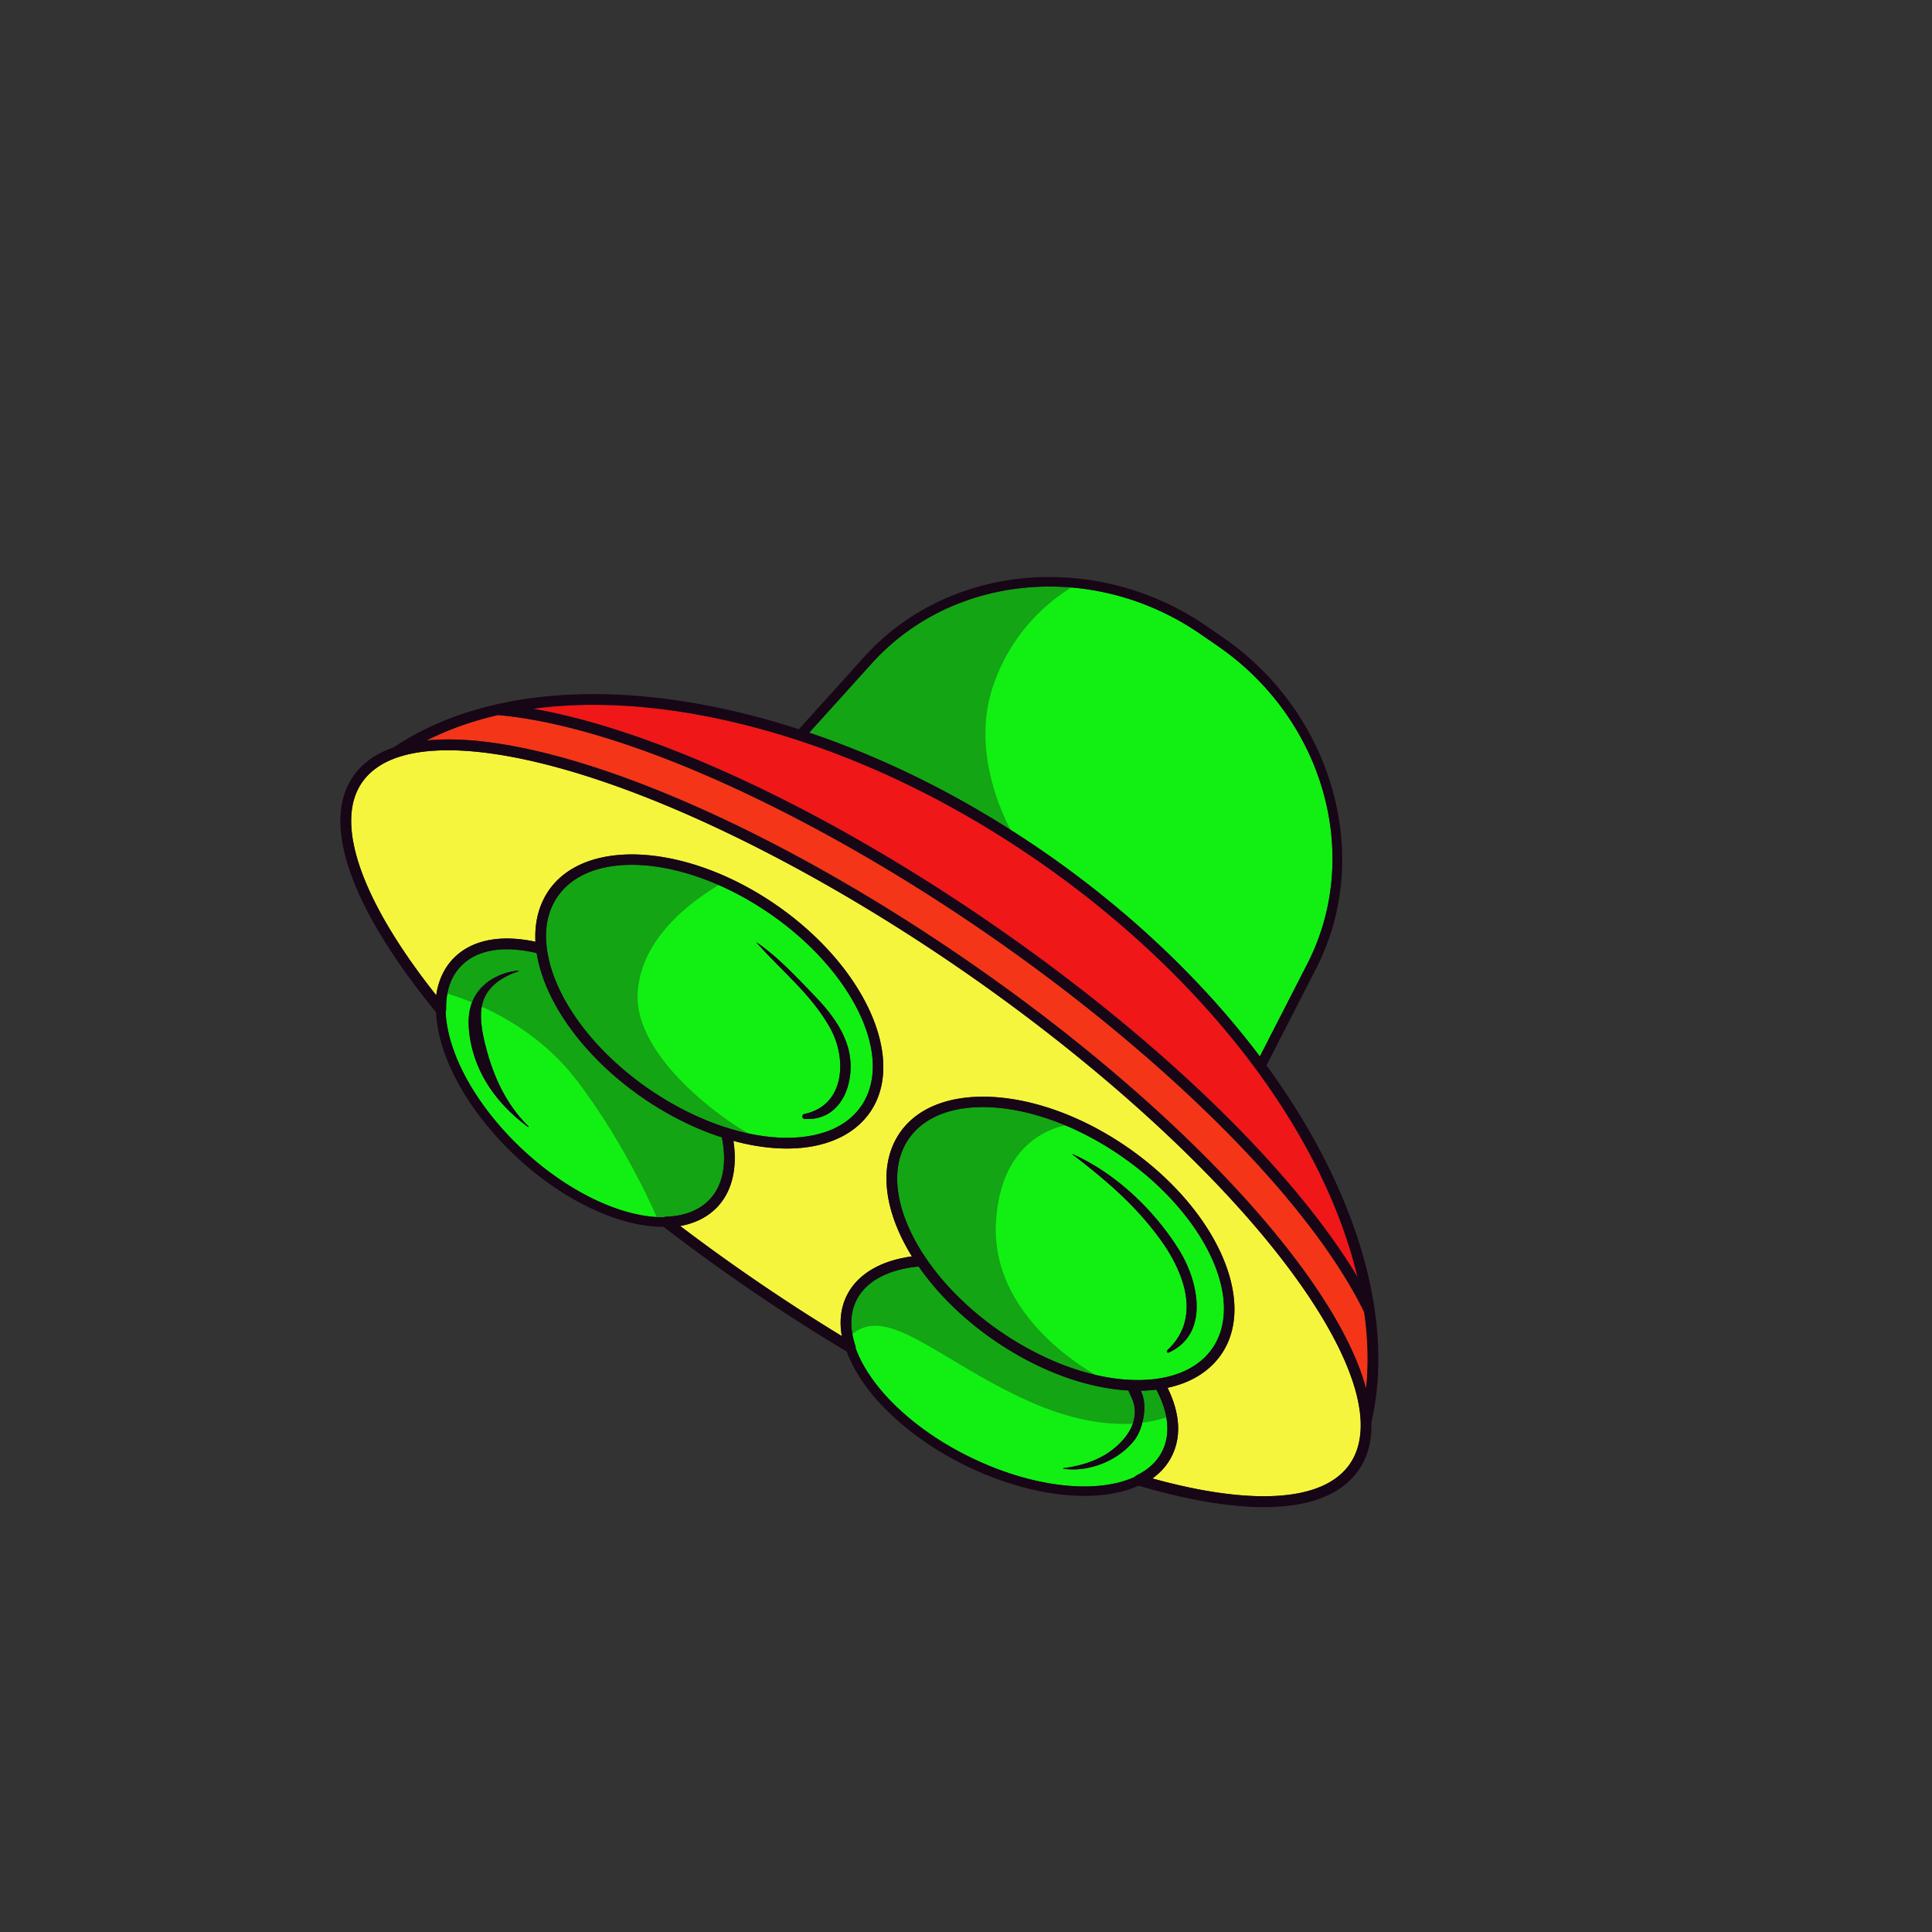 <?xml version="1.0" encoding="UTF-8"?> <svg xmlns="http://www.w3.org/2000/svg" width="305" height="305" fill="none"><rect width="100%" height="100%" fill="#333333" stroke="none"/><g clip-path="url(#a)"><path d="M213.091 231.117a9.092 9.092 0 0 1-1.311 1.507c-4.862 4.502-15.422 4.764-29.852.775 1.365-.975 2.404-2.179 3.098-3.595 1.499-3.059 1.251-6.743-.709-10.714.073-.013.145-.033.215-.049.106-.022.208-.048.311-.073.141-.035.279-.073.417-.111.096-.024.199-.049.294-.079.141-.042.281-.083.42-.131.089-.029.182-.055.271-.084l.438-.156c.073-.029.15-.056.23-.086a13.687 13.687 0 0 0 .641-.266 20.683 20.683 0 0 0 .798-.386c.141-.073.279-.148.416-.224.075-.039.145-.086.219-.125.119-.073.236-.141.351-.216l.229-.146c.109-.073.212-.146.318-.222.076-.049.151-.103.223-.16.103-.073.205-.152.301-.229l.214-.172a11.442 11.442 0 0 0 .488-.429c.093-.08.18-.169.272-.255.064-.062.128-.124.188-.189.091-.092.177-.187.266-.285.055-.063.113-.124.167-.188.094-.105.181-.216.274-.327.044-.056.088-.105.131-.16.13-.172.256-.34.378-.516 5.797-8.403-.863-23.089-14.851-32.74-13.985-9.648-30.083-10.662-35.879-2.26-.11.159-.213.316-.316.48-.033.056-.063.115-.097.172l-.19.321c-.037.07-.069.139-.104.205-.054.102-.108.203-.158.306l-.104.221c-.045.103-.09.199-.134.302a12.93 12.93 0 0 0-.096.232c-.038.101-.08.2-.118.302-.029.081-.058.162-.084.245-.036.098-.07.202-.102.302l-.077.25c-.028.103-.06.204-.085.309-.026.083-.042.168-.064.254a4.415 4.415 0 0 0-.074.316c-.019.083-.034.173-.053.262-.022.102-.04.212-.058.316-.015.091-.031.176-.042.269l-.048.324c-.009.09-.021.177-.032.27-.008.112-.019.221-.027.333-.009.09-.014.182-.023.272-.004.114-.012.226-.016.34-.003.088-.008.181-.009.276l-.002.349c.001.092-.002.18-.001.271l.012.36c.008.09.008.182.016.272.004.125.014.249.024.373.007.09.014.18.024.267.011.13.026.262.041.395.012.083.018.167.03.25l.065.438a13.39 13.39 0 0 0 .129.739l.025.14c.092.446.196.896.32 1.349.014.057.034.114.051.173.047.171.093.336.146.506.024.074.048.155.075.232.046.149.096.3.145.452.032.086.061.175.092.26.052.142.1.287.155.432.033.091.068.179.104.274.054.138.107.276.165.417l.118.283c.057.141.117.278.174.419.043.093.088.188.128.285.064.14.127.279.193.415.046.096.089.195.139.293.065.136.135.274.204.412.046.096.096.194.145.292.073.141.149.278.222.419.052.095.102.193.157.289.077.144.152.281.232.421l.166.291c.083.142.168.281.251.423.059.099.117.193.176.286.031.054.063.108.099.164-5.016.675-8.648 2.853-10.303 6.209-.922 1.876-1.175 4.049-.765 6.37a304.8 304.8 0 0 1-25.513-17.378c2.409-.43 4.423-1.467 5.903-3.049 2.285-2.447 3.151-6.102 2.497-10.392.096.03.192.053.291.079.145.037.288.076.43.11.162.043.327.082.488.119l.425.101c.161.037.324.07.482.104.14.028.278.059.419.087.16.03.322.057.482.088l.411.075c.162.027.321.052.48.076.133.023.266.046.399.062.162.027.32.046.481.066.129.015.258.035.387.049l.491.052c.122.009.244.024.366.033.173.019.342.029.514.041.108.006.22.014.332.022.197.014.397.018.593.026.079.001.159.009.235.007.276.01.544.014.811.012.095.002.189-.003.286-.005a12.964 12.964 0 0 0 .849-.027c.149-.008.303-.014.452-.023.118-.009.233-.02.345-.028.142-.014.285-.021.424-.037l.352-.04c.135-.018.268-.033.403-.052.117-.015.233-.036.35-.051a7.28 7.28 0 0 1 .388-.062c.116-.021.228-.045.344-.066l.377-.076c.112-.023.223-.053.335-.077.121-.028.244-.061.368-.093.108-.026.219-.056.324-.084l.359-.104a13.868 13.868 0 0 0 .663-.213c.107-.038.207-.076.311-.111.115-.043.223-.085.335-.13.1-.038.199-.081.302-.122l.321-.141c.099-.043.194-.089.29-.135.107-.048.212-.098.314-.155.096-.046.188-.094.28-.143.103-.056.203-.11.303-.169.092-.048.18-.099.267-.156.099-.059.199-.118.295-.18.084-.053.169-.107.253-.166.095-.062.19-.129.285-.197.081-.056.162-.112.242-.174.094-.068.182-.14.273-.21a7.354 7.354 0 0 0 .494-.416 5.033 5.033 0 0 0 .471-.436l.195-.19.255-.276c.054-.064.116-.122.173-.19.088-.104.175-.214.265-.322.044-.056.091-.108.134-.163.127-.169.256-.34.375-.513 5.797-8.403-.863-23.089-14.851-32.74-13.988-9.65-30.083-10.662-35.88-2.26-.176.256-.34.526-.496.796-.018.035-.043.071-.062.106a10.51 10.51 0 0 0-.404.802l-.068.145c-.12.274-.23.549-.336.833l-.044.134c-.1.299-.193.596-.272.904-.007.017-.01.036-.016.053-.079.307-.144.619-.197.934-.006.032-.014.059-.02.092-.053.315-.092.634-.128.955l-.014.16c-.027.317-.047.639-.053.965-.003.057-.002.11 0 .17-.006.331-.002.664.017 1.007v.032c-5.644-1.216-10.26-.25-13.084 2.779-1.387 1.486-2.26 3.422-2.578 5.673-10.773-13.57-15.381-25.105-12.66-31.835a8.98 8.98 0 0 1 .94-1.756c1.232-1.785 3.128-3.122 5.637-3.973 7.524-2.543 20.41-.7 36.292 5.196 16.244 6.033 34.977 16.104 52.744 28.362 17.767 12.258 33.833 26.195 45.241 39.239 11.149 12.754 17.447 24.146 17.742 32.083.095 2.647-.482 4.894-1.713 6.679Z" fill="#F6F53E"></path><path d="M215.666 219.199c-.004-.002-.005-.008-.005-.008-.011-.046-.025-.087-.035-.126-.072-.252-.143-.503-.218-.757a8.641 8.641 0 0 0-.103-.321c-.06-.191-.118-.385-.184-.574l-.129-.377a17.942 17.942 0 0 0-.19-.535c-.046-.133-.096-.269-.146-.405l-.2-.521c-.054-.138-.111-.278-.168-.419-.069-.17-.139-.346-.215-.521a36.012 36.012 0 0 0-.608-1.388c-.08-.177-.163-.357-.245-.531-.068-.148-.139-.293-.211-.444a25.506 25.506 0 0 0-.272-.554c-.069-.139-.136-.281-.213-.424-.104-.205-.211-.412-.318-.619-.067-.126-.128-.247-.195-.374a49.805 49.805 0 0 0-.532-.979c-.072-.135-.15-.269-.226-.406-.112-.2-.228-.402-.344-.605l-.277-.478c-.109-.182-.211-.364-.324-.548-.099-.165-.202-.332-.299-.5-.112-.178-.22-.353-.328-.535l-.324-.51c-.112-.178-.223-.356-.337-.531a23.05 23.05 0 0 0-.335-.524c-.118-.177-.229-.355-.347-.532a82.492 82.492 0 0 0-.356-.533c-.117-.177-.241-.352-.358-.529-.121-.18-.243-.359-.37-.537-.121-.18-.249-.364-.376-.542-.124-.176-.249-.358-.379-.538-.125-.182-.26-.366-.39-.546l-.389-.54c-.143-.194-.286-.389-.432-.585-.226-.305-.452-.61-.685-.92-.162-.213-.324-.426-.49-.641-.138-.186-.285-.373-.429-.557-.141-.183-.282-.371-.429-.552-.145-.19-.297-.38-.448-.569-.147-.181-.287-.364-.437-.547-.149-.193-.31-.384-.465-.576l-.443-.546c-.159-.194-.317-.389-.48-.586-.152-.179-.302-.363-.455-.543-.162-.197-.327-.39-.492-.584-.153-.186-.31-.368-.47-.553l-.504-.588-.48-.554a39.34 39.34 0 0 0-.514-.589 36.784 36.784 0 0 0-.501-.563c-.17-.193-.342-.391-.516-.586-.174-.189-.348-.383-.521-.572-.174-.195-.349-.39-.529-.583-.19-.211-.386-.421-.58-.634l-.953-1.025c-.195-.204-.384-.409-.578-.612-.181-.194-.371-.389-.555-.585-.186-.193-.37-.389-.557-.581-.188-.199-.381-.396-.571-.591l-.567-.583-.581-.593c-.19-.195-.387-.389-.58-.586-.197-.194-.394-.394-.594-.59-.193-.198-.39-.392-.59-.588-.199-.197-.399-.393-.6-.596-.2-.196-.406-.391-.606-.588a65.8 65.8 0 0 0-.605-.588c-.211-.204-.418-.405-.631-.605-.202-.193-.398-.387-.601-.58-.22-.205-.442-.416-.662-.622l-.595-.564-.736-.684-.539-.5-1.261-1.157c-.162-.144-.325-.293-.487-.437-.273-.252-.552-.503-.831-.755-.196-.172-.395-.346-.587-.522-.252-.221-.501-.446-.753-.668-.206-.179-.413-.365-.62-.545-.244-.216-.495-.431-.739-.648l-.64-.553-.741-.639a48.31 48.31 0 0 0-.646-.553 84.83 84.83 0 0 0-.762-.647c-.215-.181-.429-.366-.645-.546l-.784-.653-.64-.538-.817-.675-.623-.51-.896-.73c-.188-.151-.374-.306-.563-.457-.366-.295-.738-.589-1.107-.887-.123-.1-.247-.197-.373-.3-.488-.389-.984-.78-1.478-1.168-.169-.133-.337-.259-.506-.392-.335-.263-.67-.526-1.011-.788l-.609-.468c-.305-.237-.613-.476-.924-.712l-.648-.495c-.301-.229-.6-.451-.9-.679-.223-.17-.453-.339-.676-.509l-.893-.665c-.227-.172-.457-.341-.686-.51-.303-.225-.604-.443-.907-.668-.226-.167-.454-.329-.68-.496l-.937-.678a45.796 45.796 0 0 0-.672-.485c-.323-.234-.65-.47-.979-.702l-.634-.454-1.089-.767c-.184-.127-.362-.255-.546-.382-.545-.382-1.091-.763-1.643-1.144-.552-.381-1.102-.755-1.653-1.13-.184-.127-.366-.247-.55-.374l-1.104-.746-.649-.432c-.335-.225-.671-.447-1.008-.668-.226-.151-.452-.302-.681-.449l-.978-.642c-.232-.15-.461-.303-.694-.453-.324-.208-.643-.417-.964-.623-.232-.149-.465-.299-.699-.445l-.967-.619c-.232-.143-.456-.288-.688-.431a867.3 867.3 0 0 0-1.647-1.03c-.352-.222-.704-.438-1.055-.654a86.475 86.475 0 0 1-.592-.361l-1.221-.746c-.141-.081-.279-.166-.417-.251-.553-.333-1.104-.66-1.656-.987a1.76 1.76 0 0 0-.138-.085c-.498-.296-.999-.588-1.497-.878-.166-.099-.331-.191-.497-.29-.38-.22-.755-.441-1.134-.655-.198-.115-.395-.23-.591-.339-.346-.201-.694-.398-1.038-.593l-.626-.352-1.004-.565c-.213-.115-.424-.234-.635-.353a96.252 96.252 0 0 1-.995-.548c-.21-.113-.419-.225-.626-.342-.339-.18-.672-.362-1.01-.542-.2-.111-.403-.219-.605-.327-.346-.185-.695-.373-1.044-.555-.185-.101-.37-.197-.554-.292-.384-.206-.77-.403-1.153-.604-.146-.074-.293-.154-.439-.228-.501-.261-1.002-.515-1.498-.768l-.084-.041c-.546-.281-1.087-.553-1.631-.822l-.094-.049c-.492-.244-.984-.487-1.474-.725-.139-.069-.28-.134-.419-.203-.383-.185-.761-.371-1.144-.556l-.503-.235c-.352-.168-.705-.337-1.059-.502-.176-.084-.355-.164-.535-.251-.337-.159-.678-.313-1.012-.469a134.198 134.198 0 0 0-1.556-.707l-.529-.237a63.695 63.695 0 0 0-1.025-.457l-.504-.22-1.068-.465c-.146-.058-.293-.123-.44-.187-.403-.172-.807-.343-1.209-.509-.095-.039-.188-.082-.283-.121a173.105 173.105 0 0 0-3.019-1.226c-.051-.019-.092-.037-.142-.056-.439-.174-.879-.345-1.317-.514l-.362-.138c-.362-.138-.725-.277-1.086-.409-.146-.058-.291-.11-.44-.165a71.653 71.653 0 0 0-.999-.364c-.156-.06-.31-.114-.463-.171-.323-.117-.646-.228-.966-.342a72.2 72.2 0 0 0-1.415-.487l-.468-.163c-.318-.102-.634-.208-.952-.31a13.25 13.25 0 0 0-.436-.147c-.335-.109-.669-.211-1.004-.32-.12-.034-.244-.078-.364-.112-.39-.121-.777-.239-1.164-.357-.06-.02-.124-.037-.184-.057-.913-.274-1.817-.53-2.706-.776l-.225-.06c-.361-.094-.72-.192-1.073-.282l-.366-.093-.915-.232a29.772 29.772 0 0 0-.422-.099c-.283-.068-.56-.137-.842-.198-.15-.039-.297-.072-.445-.105-.269-.057-.535-.119-.804-.177-.15-.029-.301-.064-.45-.097a97.033 97.033 0 0 0-.788-.16c-.146-.027-.29-.057-.437-.084-.265-.055-.53-.104-.79-.151-.137-.025-.277-.053-.41-.076a62.62 62.62 0 0 0-.826-.138 10.048 10.048 0 0 0-.358-.061c-.32-.051-.639-.1-.953-.146-.067-.01-.135-.019-.207-.031-.388-.055-.772-.107-1.153-.157a.296.296 0 0 1-.06-.005 50.233 50.233 0 0 0-2.543-.258c-.223-.016-.444-.035-.663-.048-.144-.008-.283-.014-.424-.026-.21-.012-.417-.021-.623-.031l-.431-.015a16.738 16.738 0 0 0-.592-.014c-.146-.005-.288-.007-.43-.01-.192.001-.384.001-.573-.002-.142.004-.284.002-.419.005l-.567.013c-.138.006-.273.009-.404.014-.193.01-.38.019-.57.032a29.842 29.842 0 0 0-1.007.071c-.093.011-.187.016-.283.024a.009.009 0 0 1-.012.002c3.425-1.74 7.2-3.075 11.255-4.008 6.79.596 15.086 2.658 24.427 6.122 16.244 6.034 34.977 16.105 52.744 28.363 17.767 12.258 33.833 26.195 45.241 39.238 6.514 7.454 11.367 14.437 14.339 20.544.593 4.171.701 8.211.302 12.045Z" fill="#F43518"></path><path d="M183.497 229.058c-.792 1.619-2.163 2.919-4.064 3.854a.836.836 0 0 0-.279.234c-6.193 2.843-16.375 1.625-26.106-3.156-8.887-4.37-15.731-10.928-17.976-17.187a.79.79 0 0 0-.033-.353c-.905-2.7-.854-5.103.148-7.142 1.479-3.008 4.968-4.902 9.836-5.37 2.994 4.301 7.085 8.316 11.885 11.627 6.927 4.779 14.534 7.579 21.228 7.944.371.905.881 1.747.985 2.793.205 2.009-.66 3.718-1.985 5.167-2.453 2.677-5.723 3.844-9.232 4.302-.065.009-.052.098.003.103 4.077.556 8.665-1.287 11.203-4.55 1.302-1.672 2.182-5.531.965-7.771a23.744 23.744 0 0 0 2.474-.176c1.931 3.658 2.264 7.001.948 9.681Z" fill="#12F013"></path><path d="M191.388 212.86a9.976 9.976 0 0 1-1.106 1.334 10.56 10.56 0 0 1-.776.7l-.253.197c-1.516 1.164-3.422 1.983-5.652 2.414a33.41 33.41 0 0 1-.706.12c-3.64.554-7.801.137-12.096-1.144-4.297-1.278-8.735-3.424-12.926-6.315-4.781-3.299-8.843-7.31-11.737-11.594-4.843-7.175-5.842-14.198-2.68-18.781 5.264-7.63 20.298-6.424 33.514 2.695 13.217 9.118 19.682 22.744 14.418 30.374Zm-6.877.664c6.492-2.952 4.7-11.225 1.679-16.119-3.879-6.274-10.02-12.177-16.809-15.19-.038-.015-.065.04-.033.063 5.272 4.031 10.046 8.112 13.941 13.546 3.64 5.077 6.44 12.304.988 17.33-.18.169.002.475.234.37Z" fill="#12F013"></path><path d="M198.306 168.826c8.07 10.969 13.5 22.215 16.002 32.792-9.888-16.604-30.935-37.277-57.559-55.646-26.692-18.415-53.567-30.772-72.61-34.084 12.262-1.648 26.658-.003 41.912 4.996 12.946 4.242 25.627 10.618 37.697 18.945 13.642 9.411 25.591 20.822 34.558 32.997Z" fill="#EF1718"></path><path d="m206.39 152.149-7.498 14.632c-8.986-11.932-20.771-23.102-34.179-32.352-11.842-8.17-24.271-14.472-36.964-18.763l9.887-10.951c12.816-14.194 35.13-16.172 51.902-4.601l2.726 1.881c16.772 11.571 22.845 33.134 14.126 50.154ZM135.955 174.616a9.749 9.749 0 0 1-1.52 1.725c-.286.26-.587.505-.908.73a9.563 9.563 0 0 1-.49.333c-.333.212-.681.408-1.044.594-.181.094-.367.178-.553.263-.245.108-.495.207-.751.301-4.091 1.532-9.619 1.428-15.742-.466-4.221-1.304-8.544-3.44-12.507-6.174-8.997-6.207-15.173-14.737-16.114-22.252-.4-3.177.172-5.912 1.697-8.123.328-.476.697-.918 1.098-1.329 5.837-5.915 19.104-4.623 31.174 3.193.415.271.828.544 1.242.831 13.217 9.118 19.682 22.744 14.418 30.374Zm-8.941 2.028c6.174.401 8.316-6.483 6.804-11.459-.943-3.115-3.049-5.734-5.272-8.034-2.799-2.894-5.741-6.09-9.08-8.372-.021-.015-.045.012-.029.028 3.966 4.503 8.827 8.304 11.724 13.688 2.555 4.759 2.213 12.044-4.187 13.366-.43.092-.413.753.04.783Z" fill="#12F013"></path><path d="M113.961 179.556c.828 4.169.171 7.543-1.916 9.781-1.592 1.707-3.979 2.652-6.906 2.735a.799.799 0 0 0-.333.09c-6.64.059-15.135-3.992-22.273-10.657-7.287-6.804-11.921-15.122-12.182-21.811a.844.844 0 0 0 .081-.349c-.05-2.813.712-5.082 2.26-6.739 2.48-2.663 6.744-3.411 12.032-2.142 1.236 7.836 7.595 16.54 16.751 22.857 3.952 2.727 8.258 4.872 12.486 6.235Zm-30.621-1.651c.058.04.134-.04.084-.091-3.484-3.42-5.502-7.793-6.713-12.487-.567-2.18-1.144-4.931-.48-7.144.783-2.6 3.223-4.046 5.629-4.856.056-.02.022-.102-.034-.098-2.368.208-4.81 1.317-6.293 3.227-1.65 2.124-1.757 4.669-1.37 7.241.897 5.936 4.413 10.683 9.177 14.208Z" fill="#12F013"></path><path opacity=".32" d="M170.365 92.076s-13.831.421-20.404 2.912c-6.573 2.492-15.881 11.91-15.881 11.91l-7.161 8.344.068 1.197s13.362 5.258 18.346 7.291c4.984 2.034 15.083 8.874 15.083 8.874s-7.654-12.051-3.73-24.034c3.924-11.983 13.679-16.494 13.679-16.494ZM114.083 139.216c.41.236-12.479 6.145-13.398 17.198-.92 11.054 15.733 22.011 19.269 23.45l-4.929-.91.04 5.776s-1.219 5.099-3.91 6.5c-2.691 1.401-7.2 1.548-7.2 1.548s-4.886-11.803-13.073-22.433c-8.187-10.63-20.87-13.632-20.87-13.632s-1.36-2.471 2.844-5.51c4.205-3.04 12.406-1.597 12.406-1.597s-1.732-3.877 2.191-8.452 14.709-8.822 26.63-1.938ZM169.735 177.419s-11.51.298-12.493 15.332c-.983 15.034 14.582 23.857 17.317 25.169 2.735 1.312 8.43.834 8.43.834l1.983 4.625s-8.163 4.333-22.627-2.197c-14.464-6.531-22.629-15.804-28.275-10.119 0 0-2.257-1.174.627-6.465 2.885-5.291 10.545-5.563 10.545-5.563s-3.527-3.775-3.929-11.525c-.401-7.75 5.039-11.469 5.039-11.469s11.354-4.238 23.383 1.378Z" fill="#170616"></path><path d="m199.941 168.192 7.847-15.323c4.423-8.626 5.3-18.746 2.474-28.498-2.779-9.572-8.852-17.982-17.103-23.674l-2.726-1.881c-8.25-5.693-18.269-8.383-28.204-7.584-10.12.82-19.269 5.233-25.763 12.431l-10.35 11.461c-25.603-8.29-48.893-7.252-63.984 2.866-2.807.974-4.957 2.509-6.383 4.575a10.72 10.72 0 0 0-1.116 2.089c-3.108 7.691 1.935 20.17 14.206 35.141.292 7.067 5.107 15.765 12.663 22.819a50.43 50.43 0 0 0 5.743 4.628c5.943 4.1 12.25 6.461 17.515 6.437a299.429 299.429 0 0 0 12.693 9.252 301.48 301.48 0 0 0 16.221 10.441c1.801 4.957 6.261 10.057 12.273 14.204a50.238 50.238 0 0 0 6.435 3.764c10.095 4.964 20.755 6.192 27.353 3.202 16.135 4.734 27.61 4.502 33.196-.671a10.769 10.769 0 0 0 1.559-1.788c1.425-2.067 2.1-4.619 2.009-7.588 3.767-16.238-2.267-36.73-16.558-56.303Zm-62.305-63.477c12.816-14.194 35.13-16.172 51.902-4.601l2.726 1.881c16.772 11.571 22.845 33.134 14.126 50.154l-7.498 14.632c-8.986-11.932-20.771-23.102-34.179-32.352-11.842-8.17-24.271-14.472-36.964-18.763l9.887-10.951Zm-11.585 12.169c12.946 4.242 25.627 10.618 37.697 18.945 13.642 9.411 25.591 20.822 34.558 32.997 8.07 10.969 13.5 22.215 16.002 32.793-9.888-16.605-30.935-37.278-57.559-55.646-26.692-18.416-53.567-30.773-72.61-34.085 12.262-1.648 26.658-.003 41.912 4.996Zm-47.438-3.997c6.79.596 15.086 2.658 24.427 6.122 16.244 6.034 34.977 16.105 52.744 28.363 17.767 12.258 33.833 26.195 45.241 39.238 6.514 7.454 11.367 14.437 14.339 20.544.593 4.171.701 8.211.302 12.045-.004-.002-.005-.008-.005-.008-.011-.046-.025-.087-.035-.126-.072-.252-.143-.503-.218-.757a8.641 8.641 0 0 0-.103-.321c-.06-.191-.118-.385-.184-.574l-.129-.377a17.942 17.942 0 0 0-.19-.535c-.046-.133-.096-.269-.146-.405l-.2-.521c-.054-.138-.111-.278-.168-.419-.069-.17-.139-.346-.215-.521a36.012 36.012 0 0 0-.608-1.388c-.08-.177-.163-.357-.245-.531-.068-.148-.139-.293-.211-.443a23.479 23.479 0 0 0-.272-.555c-.069-.139-.136-.281-.213-.424-.104-.205-.211-.412-.318-.619-.067-.126-.127-.247-.195-.374a49.805 49.805 0 0 0-.532-.979c-.072-.135-.15-.269-.226-.406-.112-.2-.228-.402-.344-.605l-.277-.478c-.109-.182-.211-.364-.324-.548-.099-.165-.202-.332-.299-.5-.112-.178-.22-.353-.328-.535l-.324-.51c-.112-.178-.223-.356-.337-.531a23.05 23.05 0 0 0-.335-.524c-.118-.177-.229-.355-.347-.532a82.492 82.492 0 0 0-.356-.533c-.117-.177-.241-.352-.358-.529-.121-.18-.243-.359-.37-.537-.121-.18-.249-.364-.376-.542-.124-.176-.249-.358-.379-.538-.125-.182-.26-.366-.39-.546l-.389-.54a279.29 279.29 0 0 0-1.117-1.505c-.162-.213-.324-.426-.49-.641-.138-.186-.285-.373-.429-.557-.141-.183-.283-.371-.429-.552-.145-.19-.297-.38-.448-.569-.147-.181-.287-.364-.437-.547-.149-.193-.31-.384-.465-.576l-.443-.546c-.159-.194-.317-.389-.48-.586-.152-.179-.302-.363-.455-.543-.162-.197-.327-.39-.492-.584-.153-.186-.31-.368-.47-.553l-.504-.588-.48-.554a39.34 39.34 0 0 0-.514-.589 36.784 36.784 0 0 0-.501-.563c-.17-.193-.342-.391-.516-.586-.174-.189-.348-.383-.521-.572-.174-.195-.349-.39-.529-.583-.19-.211-.386-.421-.579-.634l-.954-1.025c-.195-.204-.384-.409-.578-.612-.181-.194-.371-.389-.555-.585-.186-.193-.37-.389-.557-.581-.188-.199-.381-.396-.571-.591l-.567-.583-.581-.593c-.19-.195-.387-.389-.58-.586-.197-.194-.394-.394-.594-.59-.193-.198-.39-.392-.59-.588-.199-.197-.399-.393-.6-.596-.2-.196-.406-.391-.606-.588a65.8 65.8 0 0 0-.605-.588c-.211-.204-.418-.405-.631-.605-.202-.193-.398-.387-.601-.58-.22-.205-.442-.416-.662-.622l-.595-.564-.736-.684-.539-.5-1.261-1.157c-.162-.144-.325-.293-.487-.437-.273-.252-.552-.503-.831-.755-.196-.172-.395-.346-.587-.522-.252-.221-.501-.446-.753-.668-.206-.179-.413-.365-.62-.545-.244-.216-.495-.431-.739-.648l-.64-.553-.741-.639a48.31 48.31 0 0 0-.646-.553 84.83 84.83 0 0 0-.762-.647c-.215-.181-.429-.366-.645-.546l-.784-.653-.64-.538-.817-.675-.623-.51-.896-.73c-.188-.151-.374-.306-.563-.457-.366-.295-.738-.589-1.107-.887-.123-.1-.247-.197-.373-.3-.488-.389-.984-.78-1.478-1.168-.169-.133-.337-.259-.506-.392-.335-.263-.67-.526-1.011-.788l-.609-.468c-.305-.237-.613-.476-.924-.712l-.648-.495c-.301-.229-.6-.451-.9-.679-.223-.17-.453-.339-.676-.509l-.893-.665c-.227-.172-.457-.341-.686-.51-.303-.225-.604-.443-.907-.668-.226-.167-.454-.329-.68-.496l-.937-.678a45.796 45.796 0 0 0-.672-.485c-.323-.234-.65-.47-.979-.702l-.634-.454-1.089-.767c-.184-.127-.362-.255-.546-.382-.545-.382-1.091-.763-1.643-1.144-.552-.381-1.102-.755-1.653-1.13-.184-.127-.366-.247-.55-.374l-1.104-.746-.649-.432c-.335-.225-.671-.447-1.008-.668-.226-.151-.452-.302-.681-.449l-.978-.642c-.232-.15-.461-.303-.694-.453-.324-.208-.643-.417-.964-.623-.232-.149-.465-.299-.699-.445l-.967-.619c-.232-.143-.456-.288-.688-.431a867.3 867.3 0 0 0-1.647-1.03c-.352-.222-.704-.438-1.055-.654a86.475 86.475 0 0 1-.592-.361l-1.221-.746c-.141-.081-.279-.166-.417-.251-.553-.333-1.104-.66-1.656-.987a1.76 1.76 0 0 0-.138-.085c-.498-.296-.999-.588-1.497-.878-.166-.099-.331-.191-.497-.29-.38-.22-.755-.441-1.134-.655-.198-.115-.395-.23-.591-.339-.346-.201-.694-.398-1.038-.593l-.626-.352-1.004-.565c-.213-.115-.424-.234-.635-.353a96.252 96.252 0 0 1-.995-.548c-.21-.113-.419-.225-.626-.342-.339-.18-.672-.362-1.01-.542-.2-.111-.403-.219-.605-.327-.346-.185-.695-.373-1.044-.555-.185-.101-.37-.197-.554-.292-.384-.206-.77-.403-1.153-.604-.146-.074-.293-.154-.439-.228-.501-.261-1.002-.515-1.498-.768l-.084-.041c-.546-.281-1.087-.553-1.631-.822l-.094-.049c-.492-.244-.984-.487-1.474-.725-.139-.069-.28-.134-.419-.203-.383-.185-.761-.371-1.144-.555l-.503-.236c-.352-.168-.705-.337-1.059-.502-.176-.084-.355-.164-.535-.251-.337-.159-.678-.313-1.012-.469a134.198 134.198 0 0 0-1.556-.707l-.529-.237a63.695 63.695 0 0 0-1.025-.457l-.504-.22-1.068-.465c-.146-.058-.293-.123-.44-.187-.403-.172-.807-.343-1.209-.509-.095-.039-.188-.082-.283-.121a173.105 173.105 0 0 0-3.019-1.226c-.051-.019-.092-.037-.142-.056-.439-.174-.879-.345-1.317-.514l-.362-.138c-.362-.138-.725-.277-1.086-.409-.146-.058-.291-.11-.44-.165a71.653 71.653 0 0 0-.999-.364c-.156-.06-.31-.114-.463-.171-.323-.117-.646-.228-.966-.342a72.2 72.2 0 0 0-1.415-.487l-.468-.163c-.318-.102-.634-.208-.952-.31a13.25 13.25 0 0 0-.436-.147c-.335-.109-.669-.211-1.004-.32-.12-.034-.244-.078-.364-.112-.39-.121-.777-.239-1.164-.357-.06-.02-.124-.037-.184-.057-.913-.274-1.817-.53-2.706-.776l-.225-.06c-.361-.094-.72-.192-1.073-.282l-.366-.093-.915-.232a29.772 29.772 0 0 0-.422-.099c-.283-.068-.56-.137-.842-.198-.15-.039-.297-.072-.445-.105-.269-.057-.535-.119-.804-.177-.15-.029-.301-.064-.45-.097a97.033 97.033 0 0 0-.788-.16c-.146-.027-.29-.057-.437-.084-.265-.055-.53-.104-.79-.151-.137-.025-.277-.053-.41-.076a62.62 62.62 0 0 0-.826-.138 10.048 10.048 0 0 0-.358-.061c-.32-.051-.639-.1-.953-.146-.067-.01-.135-.019-.207-.031-.388-.055-.772-.107-1.153-.157a.296.296 0 0 1-.06-.005 50.233 50.233 0 0 0-2.543-.258c-.223-.015-.444-.035-.663-.048-.144-.008-.283-.014-.424-.026-.21-.012-.417-.021-.623-.031l-.431-.015a16.738 16.738 0 0 0-.592-.014c-.146-.005-.288-.007-.43-.01-.192.001-.384.001-.573-.002-.142.004-.284.002-.419.005l-.567.013c-.138.006-.273.009-.404.014-.193.01-.38.019-.57.032a29.842 29.842 0 0 0-1.007.071c-.093.011-.187.016-.283.024a.009.009 0 0 1-.012.002c3.425-1.74 7.2-3.075 11.255-4.008Zm26.526 79.185a.799.799 0 0 0-.333.09c-6.64.059-15.135-3.991-22.273-10.656-7.287-6.805-11.921-15.123-12.182-21.812a.844.844 0 0 0 .081-.349c-.05-2.813.712-5.082 2.26-6.739 2.48-2.663 6.744-3.411 12.032-2.142 1.236 7.836 7.595 16.54 16.751 22.857 3.952 2.727 8.258 4.872 12.486 6.235.828 4.169.171 7.543-1.916 9.781-1.592 1.707-3.979 2.652-6.906 2.735Zm-17.116-50.525c.328-.476.697-.918 1.098-1.329 5.837-5.915 19.104-4.623 31.174 3.193.415.271.828.544 1.243.831 13.216 9.118 19.681 22.744 14.417 30.374a9.749 9.749 0 0 1-1.52 1.725c-.286.26-.587.505-.908.73-.159.114-.321.226-.49.333-.333.212-.681.408-1.044.594-.181.094-.367.178-.553.263-.245.108-.495.207-.751.301-4.091 1.532-9.619 1.428-15.742-.466-4.221-1.304-8.544-3.44-12.507-6.174-8.997-6.207-15.173-14.737-16.114-22.252-.4-3.177.172-5.912 1.697-8.123Zm91.41 91.365a.847.847 0 0 0-.279.234c-6.193 2.843-16.375 1.625-26.106-3.156-8.887-4.369-15.731-10.928-17.976-17.187a.79.79 0 0 0-.033-.353c-.905-2.7-.854-5.103.148-7.142 1.479-3.008 4.968-4.902 9.836-5.37 2.994 4.301 7.085 8.316 11.885 11.627 6.927 4.779 14.534 7.579 21.228 7.944.371.905.881 1.747.985 2.793.205 2.009-.66 3.718-1.985 5.167-2.453 2.677-5.723 3.844-9.232 4.302-.065.009-.052.098.003.103 4.077.556 8.665-1.287 11.203-4.55 1.302-1.672 2.182-5.531.965-7.77.844-.014 1.667-.08 2.474-.177 1.931 3.658 2.264 7.001.948 9.681-.792 1.619-2.163 2.92-4.064 3.854Zm-35.977-53.121c5.264-7.63 20.298-6.424 33.514 2.695 13.217 9.118 19.682 22.744 14.418 30.374a9.976 9.976 0 0 1-1.106 1.334 10.56 10.56 0 0 1-.776.7c-.082.065-.171.132-.253.198-1.516 1.163-3.423 1.982-5.652 2.413a33.41 33.41 0 0 1-.706.12c-3.64.554-7.801.137-12.096-1.144-4.297-1.278-8.735-3.424-12.926-6.315-4.781-3.299-8.843-7.31-11.737-11.594-4.843-7.175-5.842-14.197-2.68-18.781Zm68.324 52.833c-4.862 4.502-15.422 4.764-29.852.775 1.365-.975 2.404-2.179 3.098-3.595 1.499-3.059 1.251-6.743-.709-10.714.073-.013.145-.033.215-.049.106-.022.208-.048.311-.073.141-.035.279-.073.417-.111.096-.024.199-.049.294-.079.141-.042.281-.083.42-.131.09-.029.182-.055.271-.084l.438-.156c.073-.029.15-.056.23-.086.188-.073.375-.151.559-.232l.082-.034a20.683 20.683 0 0 0 .798-.386c.141-.073.279-.148.416-.224.075-.039.145-.086.219-.125.119-.073.236-.141.351-.216l.229-.146c.109-.073.212-.146.318-.222.076-.049.151-.103.223-.16.103-.073.205-.152.301-.229l.214-.172c.099-.081.191-.161.286-.244.068-.06.136-.119.202-.185.093-.08.18-.169.272-.255.064-.062.128-.124.189-.189.09-.092.176-.187.265-.285.055-.063.113-.124.167-.188.094-.105.181-.216.274-.327.044-.056.088-.105.132-.16.129-.172.255-.34.377-.516 5.797-8.403-.863-23.089-14.851-32.74-13.985-9.648-30.083-10.662-35.879-2.26-.11.159-.213.316-.315.48-.034.056-.064.115-.098.172l-.19.321c-.037.07-.069.139-.104.205-.054.102-.108.203-.158.306l-.104.221c-.045.103-.09.199-.134.302a12.93 12.93 0 0 0-.096.232c-.038.101-.08.2-.118.302-.029.081-.058.162-.084.245-.036.098-.07.202-.102.302l-.077.25c-.028.103-.06.204-.085.309-.026.083-.042.168-.064.254a4.415 4.415 0 0 0-.074.316c-.019.083-.034.173-.053.262-.022.102-.04.212-.058.316-.015.091-.031.176-.042.269l-.048.324c-.009.09-.021.177-.032.27-.008.112-.019.221-.027.333-.009.09-.014.182-.023.272-.004.114-.012.226-.016.34-.003.088-.008.181-.009.276l-.002.349c.001.092-.002.18-.001.271l.012.36c.008.09.009.182.016.272.004.125.014.249.024.373.007.09.014.18.024.267.011.13.026.263.041.395.012.083.018.167.03.25l.065.438a13.39 13.39 0 0 0 .129.739l.026.14c.091.446.195.896.32 1.349.013.057.033.114.05.173.047.171.093.336.147.506.023.074.047.155.074.232.046.149.096.3.146.452.031.086.06.175.091.26.052.142.1.287.155.432.033.091.068.179.104.274.054.138.107.276.165.417l.118.283c.057.141.117.278.174.419.043.093.088.188.128.285.064.14.127.279.193.415.046.096.089.195.139.293.065.136.135.274.204.412.046.096.096.194.145.292.073.141.149.278.222.419.052.095.102.193.157.289.077.144.152.281.232.421l.166.291c.083.142.168.281.251.423.059.099.117.193.176.286.031.054.063.108.099.164-5.016.675-8.648 2.853-10.303 6.209-.922 1.876-1.175 4.049-.765 6.37a304.8 304.8 0 0 1-25.513-17.378c2.409-.43 4.424-1.467 5.903-3.049 2.285-2.447 3.151-6.102 2.497-10.392.096.03.192.053.291.079.145.037.288.076.43.11.162.043.327.082.488.119l.425.101c.161.037.324.07.482.104.14.028.278.059.419.087.16.03.322.057.482.088l.411.076.48.075c.133.023.266.046.399.062.162.027.32.046.481.066.129.015.258.035.387.049l.491.052c.122.009.244.024.366.033.173.019.342.029.514.041.108.006.22.014.332.022.197.014.397.018.593.026.079.001.159.009.235.007.276.01.544.014.811.012.095.002.189-.003.286-.005a12.964 12.964 0 0 0 .849-.027c.149-.008.303-.014.452-.023.118-.009.233-.02.345-.028.142-.014.285-.021.424-.037l.352-.04c.135-.018.268-.033.403-.052.117-.015.233-.036.35-.051a7.28 7.28 0 0 1 .388-.062c.116-.021.228-.045.344-.066l.377-.076c.112-.023.223-.053.335-.077.121-.028.244-.061.368-.093.108-.026.219-.056.324-.084l.359-.104c.108-.032.215-.065.319-.099.116-.037.232-.074.344-.114.107-.038.207-.076.311-.111.115-.043.224-.085.335-.13.1-.038.199-.081.302-.122.108-.048.213-.092.321-.141.099-.043.194-.089.29-.135.107-.048.212-.098.315-.155.095-.046.187-.094.279-.143.103-.056.203-.11.303-.169.092-.048.18-.099.267-.156a8.572 8.572 0 0 0 .548-.346c.095-.062.19-.129.285-.197.081-.056.162-.112.242-.174.095-.067.182-.14.273-.21.078-.059.151-.12.228-.184.093-.074.18-.153.266-.232a5.033 5.033 0 0 0 .471-.436l.195-.19.255-.276c.054-.064.116-.122.173-.19.088-.104.175-.214.265-.322.044-.055.091-.108.134-.163.127-.169.256-.34.375-.513 5.797-8.403-.863-23.089-14.851-32.74-13.988-9.65-30.082-10.662-35.88-2.26-.176.256-.34.526-.496.796-.018.035-.043.071-.062.106-.148.261-.278.527-.404.802l-.068.145c-.12.274-.23.549-.336.833l-.044.134c-.1.299-.193.596-.272.904-.007.017-.01.036-.016.053-.079.307-.144.619-.197.934-.006.032-.014.059-.02.092-.053.315-.092.634-.128.955l-.014.161c-.027.316-.047.638-.053.964-.003.057-.002.11 0 .17-.006.331-.002.664.017 1.007v.032c-5.644-1.216-10.26-.25-13.084 2.779-1.387 1.486-2.26 3.422-2.578 5.673-10.773-13.57-15.381-25.105-12.66-31.835.25-.625.567-1.215.94-1.756 1.232-1.785 3.128-3.122 5.637-3.973 7.524-2.543 20.41-.7 36.292 5.196 16.244 6.033 34.977 16.104 52.744 28.362 17.767 12.258 33.833 26.195 45.241 39.239 11.149 12.754 17.447 24.146 17.742 32.083.095 2.647-.482 4.894-1.713 6.679a9.045 9.045 0 0 1-1.311 1.507Z" fill="#170616"></path><path d="M183.289 195.824c3.64 5.077 6.44 12.305.988 17.33-.181.169.002.475.234.37 6.492-2.952 4.7-11.225 1.679-16.119-3.879-6.274-10.02-12.177-16.809-15.19-.038-.015-.065.041-.033.063 5.272 4.031 10.046 8.112 13.941 13.546ZM131.161 162.495c2.555 4.759 2.213 12.044-4.187 13.366-.43.092-.413.753.04.783 6.174.401 8.316-6.483 6.804-11.459-.943-3.115-3.049-5.734-5.272-8.034-2.799-2.894-5.741-6.09-9.08-8.372-.021-.015-.045.012-.029.028 3.966 4.503 8.827 8.304 11.724 13.688ZM83.424 177.814c-3.484-3.42-5.502-7.793-6.713-12.487-.567-2.18-1.144-4.931-.48-7.144.783-2.6 3.223-4.046 5.629-4.856.056-.02.022-.102-.034-.098-2.368.208-4.81 1.317-6.293 3.227-1.65 2.124-1.757 4.669-1.37 7.241.897 5.936 4.413 10.682 9.177 14.208.058.04.134-.04.084-.091Z" fill="#170616"></path></g><defs><clipPath id="a"><path fill="#fff" transform="rotate(34.602 62.198 199.68)" d="M0 0h219.052v219.052H0z"></path></clipPath></defs></svg> 